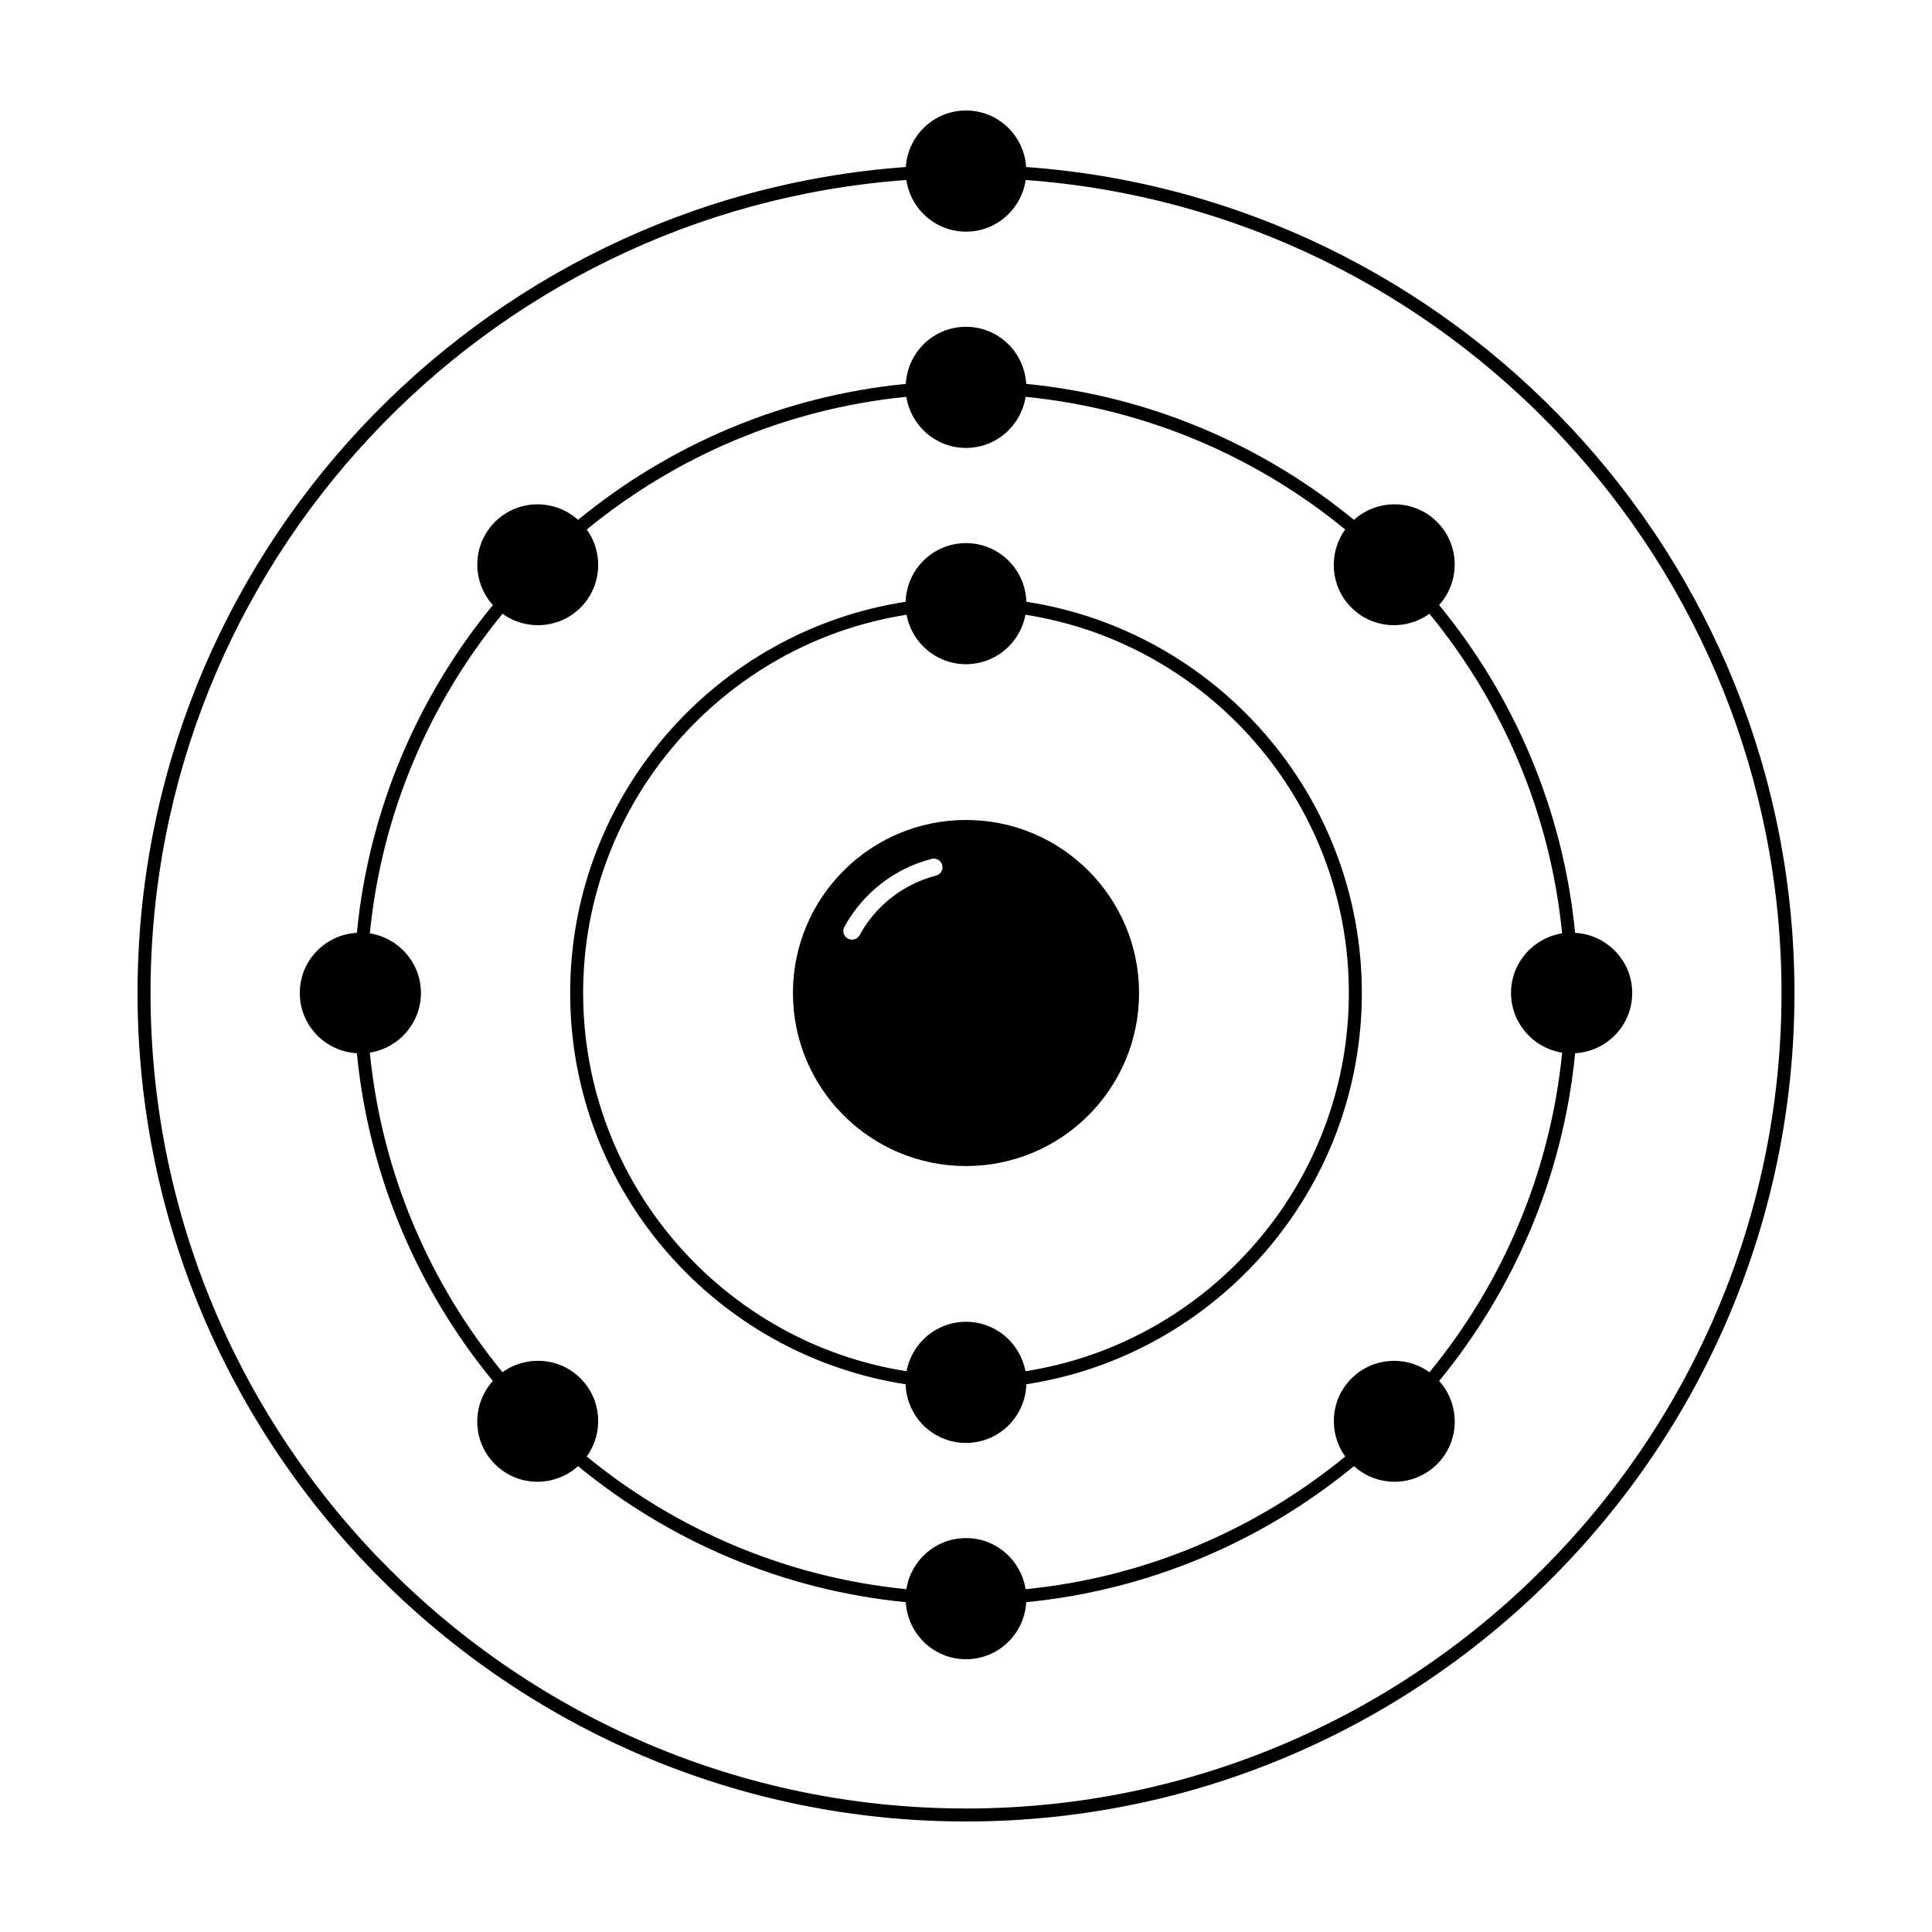 <?xml version="1.0" encoding="UTF-8"?>
<!-- Uploaded to: SVG Repo, www.svgrepo.com, Generator: SVG Repo Mixer Tools -->
<svg fill="#000000" width="800px" height="800px" version="1.1" viewBox="144 144 512 512" xmlns="http://www.w3.org/2000/svg">
 <g>
  <path d="m400 361.3c-25.316 0-45.863 20.535-45.863 45.855 0 25.332 20.539 45.863 45.863 45.863 25.328 0 45.863-20.523 45.863-45.863-0.004-25.32-20.539-45.855-45.863-45.855zm-7.957 14.754c-8.594 2.195-15.977 7.934-20.242 15.773-0.418 0.754-1.203 1.188-2.012 1.188-0.371 0-0.746-0.09-1.098-0.281-1.113-0.605-1.527-1.996-0.922-3.102 4.875-8.949 13.312-15.512 23.145-18.02 1.234-0.324 2.469 0.438 2.785 1.656 0.312 1.223-0.426 2.473-1.656 2.785z"/>
  <path d="m416 303.48c-0.273-8.625-7.301-15.547-16-15.547s-15.73 6.922-16 15.547c-50.273 7.734-88.902 51.281-88.902 103.68 0 52.406 38.621 95.957 88.902 103.68 0.273 8.637 7.301 15.551 16 15.551s15.73-6.918 16-15.551c50.273-7.727 88.902-51.277 88.902-103.68-0.004-52.402-38.629-95.953-88.902-103.68zm-0.246 203.91c-1.387-7.453-7.894-13.105-15.754-13.105s-14.367 5.652-15.754 13.105c-48.492-7.594-85.707-49.645-85.707-100.24s37.215-92.641 85.707-100.24c1.387 7.461 7.894 13.109 15.754 13.109s14.367-5.644 15.754-13.109c48.492 7.598 85.707 49.645 85.707 100.24s-37.215 92.652-85.707 100.24z"/>
  <path d="m415.94 188.26c-0.559-8.363-7.434-14.977-15.938-14.977s-15.383 6.613-15.941 14.977c-113.64 8.203-203.61 103.21-203.61 218.9 0 121.06 98.488 219.55 219.55 219.55 121.06 0 219.55-98.488 219.55-219.55-0.004-115.69-89.969-210.7-203.61-218.9zm-15.938 435.01c-119.16 0-216.11-96.949-216.11-216.11 0-113.83 88.5-207.33 200.3-215.46 1.148 7.731 7.75 13.691 15.812 13.691s14.66-5.961 15.816-13.688c111.8 8.133 200.3 101.63 200.3 215.46-0.004 119.16-96.957 216.11-216.12 216.11z"/>
  <path d="m576.55 407.16c0-8.539-6.695-15.469-15.125-15.949-3.215-32.781-16.219-62.723-36.043-86.863 5.656-6.297 5.516-15.961-0.543-22.023-6.066-6.066-15.73-6.207-22.031-0.551-24.137-19.828-54.078-32.828-86.852-36.039-0.488-8.43-7.406-15.129-15.957-15.129-8.551 0-15.469 6.699-15.957 15.129-32.773 3.215-62.715 16.211-86.852 36.039-6.301-5.656-15.965-5.516-22.031 0.551-6.062 6.051-6.203 15.723-0.543 22.031-19.828 24.137-32.832 54.078-36.043 86.852-8.43 0.484-15.125 7.41-15.125 15.949 0 8.555 6.695 15.469 15.125 15.961 3.215 32.777 16.219 62.711 36.039 86.848-5.664 6.301-5.523 15.98 0.539 22.043 6.066 6.066 15.738 6.207 22.043 0.535 24.137 19.836 54.078 32.84 86.852 36.051 0.488 8.418 7.406 15.121 15.957 15.121 8.551 0 15.469-6.699 15.957-15.121 32.777-3.219 62.719-16.223 86.855-36.051 6.301 5.672 15.973 5.531 22.035-0.535 6.062-6.062 6.203-15.738 0.535-22.043 19.828-24.137 32.832-54.07 36.043-86.848 8.426-0.492 15.121-7.402 15.121-15.957zm-18.562 15.805c-3.168 31.945-15.852 61.137-35.16 84.699-6.273-4.516-15.035-3.996-20.676 1.648-5.644 5.644-6.168 14.398-1.648 20.676-23.562 19.312-52.754 31.996-84.707 35.164-1.211-7.668-7.789-13.543-15.801-13.543s-14.59 5.875-15.801 13.543c-31.953-3.176-61.141-15.855-84.699-35.164 4.519-6.266 4-15.043-1.641-20.688-5.644-5.644-14.414-6.16-20.688-1.648-19.312-23.559-31.996-52.75-35.16-84.695 7.664-1.211 13.543-7.793 13.543-15.805 0-8.004-5.875-14.582-13.543-15.801 3.168-31.953 15.852-61.141 35.164-84.699 6.266 4.519 15.039 4.004 20.68-1.637 5.644-5.644 6.168-14.414 1.641-20.691 23.562-19.312 52.754-31.992 84.699-35.16 1.211 7.664 7.789 13.543 15.801 13.543 8.012 0 14.59-5.879 15.801-13.543 31.953 3.176 61.141 15.852 84.699 35.16-4.519 6.277-4 15.047 1.641 20.691 5.644 5.644 14.41 6.152 20.68 1.637 19.316 23.562 32.004 52.754 35.164 84.699-7.664 1.219-13.543 7.793-13.543 15.801 0.02 8.016 5.894 14.598 13.555 15.812z"/>
 </g>
</svg>
